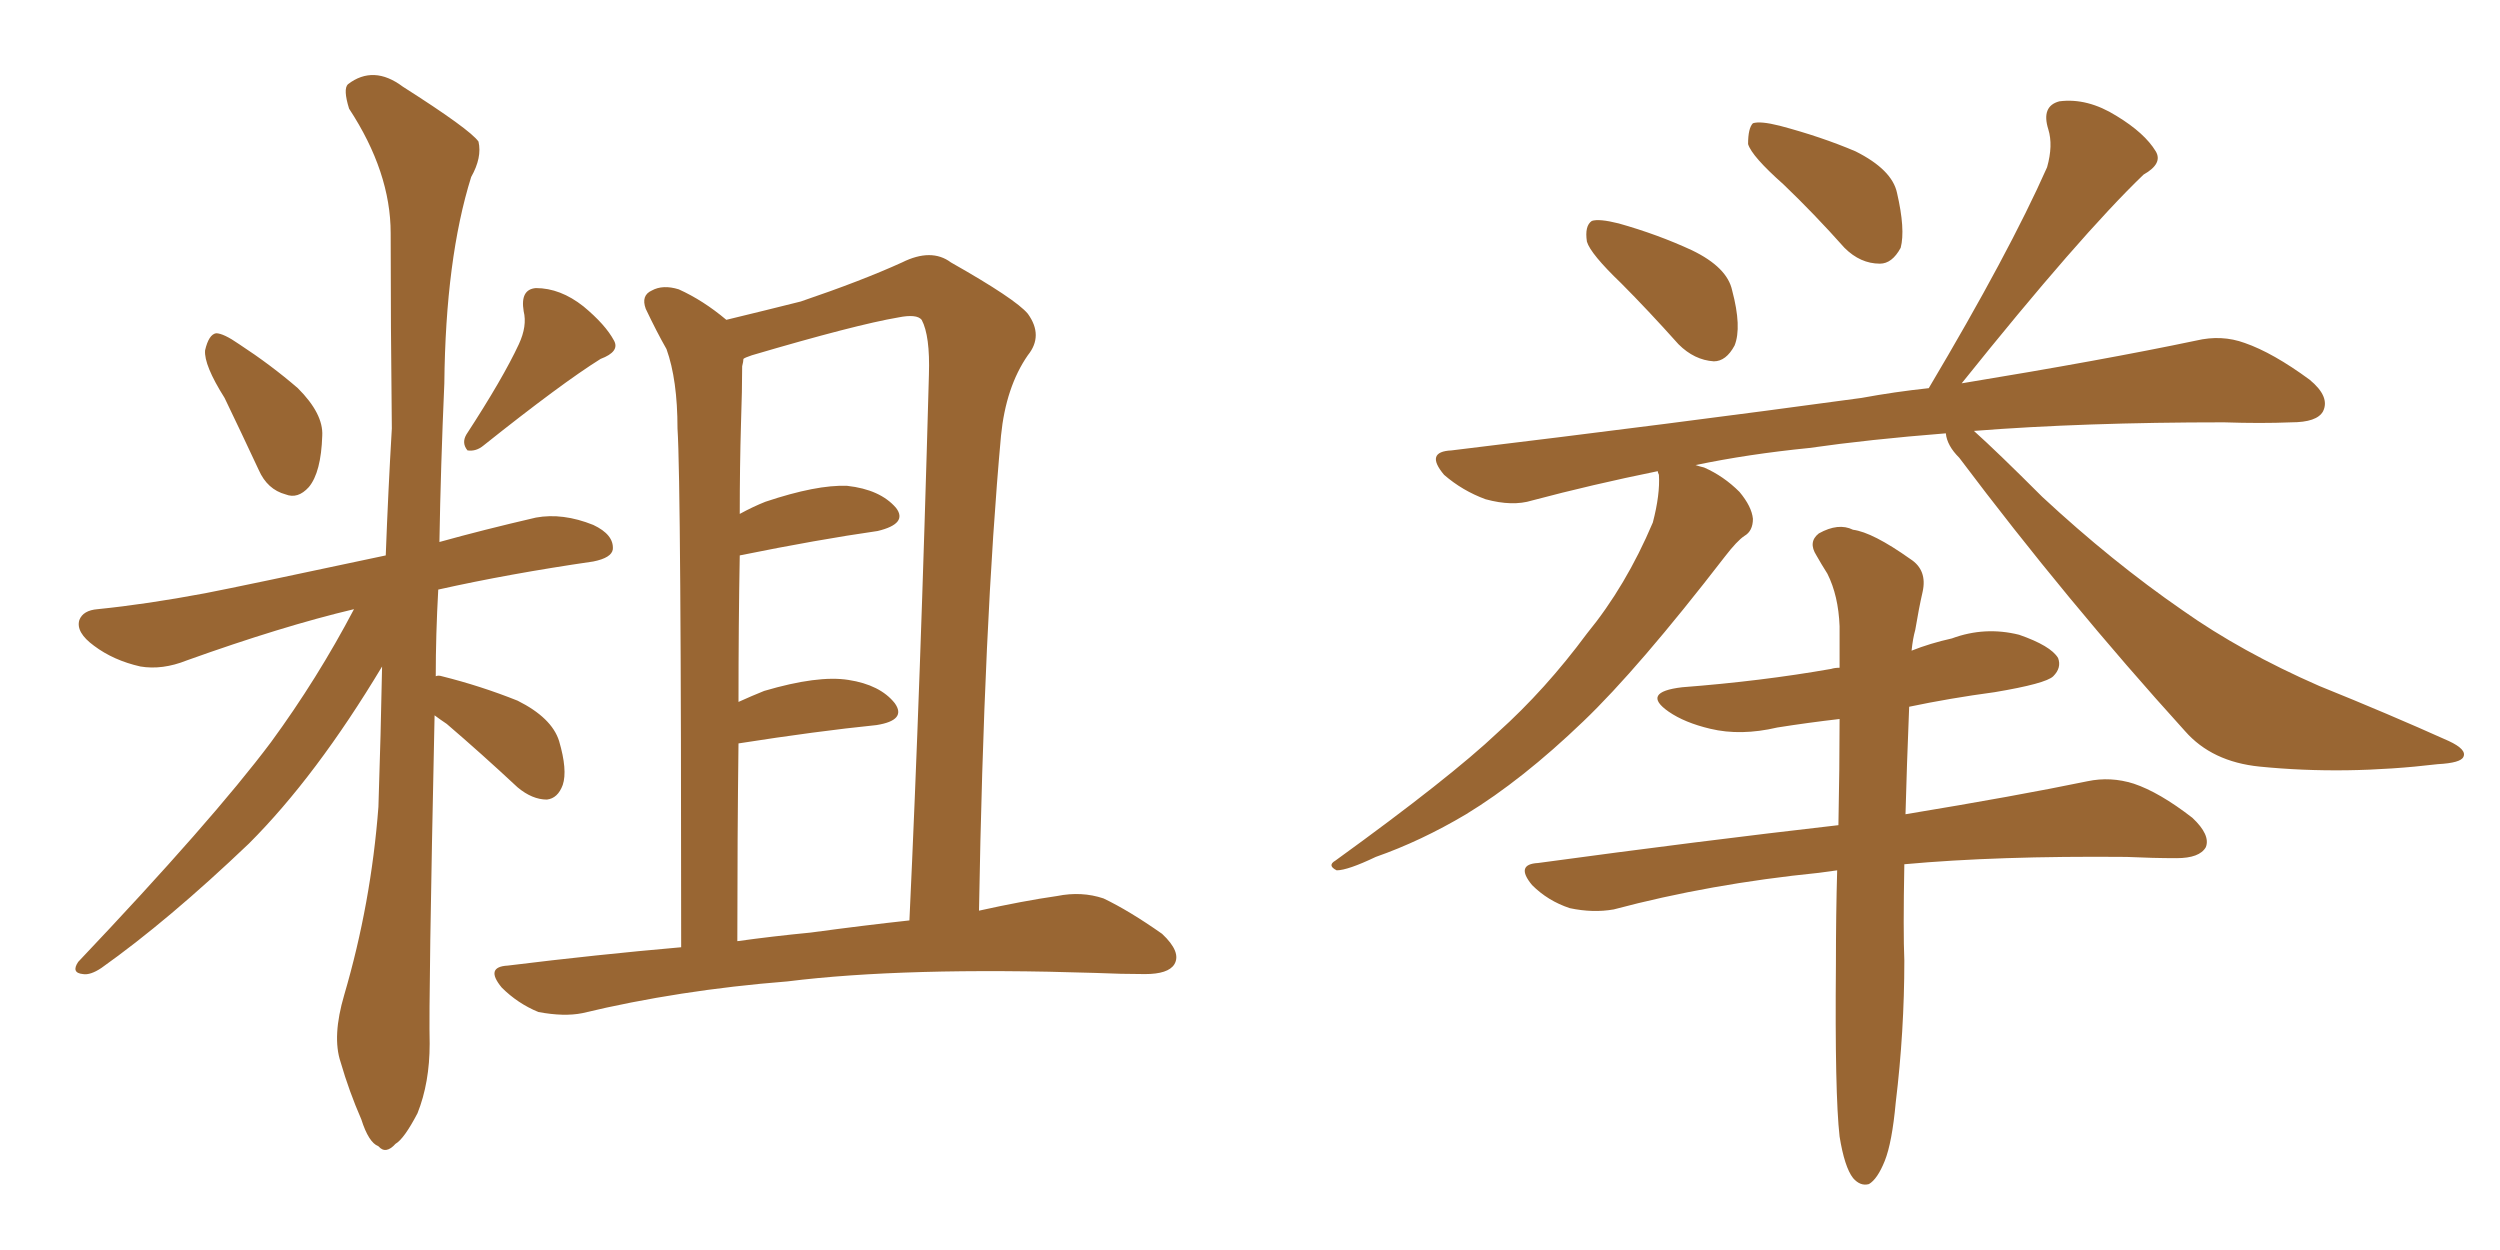 <svg xmlns="http://www.w3.org/2000/svg" xmlns:xlink="http://www.w3.org/1999/xlink" width="300" height="150"><path fill="#996633" padding="10" d="M26.95 47.75L26.95 47.75Q24.46 43.80 24.61 42.04L24.61 42.04Q25.05 40.14 25.93 39.99L25.93 39.99Q26.81 39.99 28.71 41.31L28.71 41.31Q32.52 43.80 35.74 46.58L35.74 46.58Q38.82 49.66 38.67 52.29L38.67 52.29Q38.53 56.69 37.06 58.45L37.06 58.45Q35.74 59.91 34.28 59.33L34.28 59.33Q32.08 58.74 31.05 56.40L31.05 56.40Q28.86 51.71 26.95 47.75ZM62.26 41.31L62.26 41.31Q63.28 39.11 62.84 37.35L62.84 37.35Q62.40 34.72 64.31 34.57L64.31 34.57Q67.24 34.57 70.02 36.77L70.02 36.77Q72.66 38.96 73.68 40.87L73.68 40.87Q74.41 42.19 72.07 43.07L72.07 43.07Q67.38 46.00 58.01 53.47L58.01 53.47Q57.13 54.20 56.10 54.05L56.10 54.05Q55.37 53.17 55.96 52.15L55.96 52.15Q60.35 45.41 62.26 41.31ZM52.15 85.84L52.15 85.84Q51.42 119.97 51.56 125.24L51.56 125.24Q51.56 129.93 50.10 133.59L50.10 133.59Q48.49 136.67 47.46 137.26L47.46 137.26Q46.29 138.57 45.41 137.55L45.41 137.55Q44.24 137.11 43.36 134.33L43.36 134.33Q41.89 130.96 40.87 127.44L40.87 127.44Q39.84 124.37 41.31 119.38L41.31 119.38Q44.53 108.40 45.41 96.83L45.41 96.83Q45.70 88.04 45.85 79.98L45.85 79.98Q37.94 93.16 29.88 101.22L29.88 101.22Q20.21 110.45 12.16 116.16L12.16 116.16Q10.84 117.04 9.96 116.89L9.96 116.89Q8.50 116.75 9.38 115.43L9.38 115.43Q25.49 98.44 32.52 89.06L32.52 89.06Q38.09 81.45 42.48 73.10L42.48 73.10Q33.84 75.15 22.41 79.25L22.41 79.25Q19.48 80.42 16.85 79.98L16.85 79.98Q13.62 79.25 11.28 77.49L11.28 77.49Q9.08 75.88 9.52 74.41L9.52 74.41Q9.96 73.24 11.72 73.10L11.72 73.10Q17.58 72.51 24.61 71.19L24.61 71.19Q29.15 70.31 46.29 66.65L46.29 66.65Q46.58 58.89 47.02 51.42L47.02 51.42Q46.88 38.96 46.88 27.98L46.88 27.98Q46.88 20.65 41.89 13.04L41.89 13.04Q41.16 10.69 41.75 10.11L41.75 10.11Q44.82 7.76 48.34 10.40L48.34 10.40Q56.40 15.53 57.42 16.99L57.42 16.99Q57.86 18.90 56.54 21.24L56.54 21.24Q53.47 31.05 53.32 46.00L53.32 46.00Q52.88 56.10 52.73 65.04L52.73 65.04Q58.01 63.57 64.31 62.11L64.31 62.11Q67.53 61.52 71.19 62.99L71.19 62.99Q73.68 64.16 73.54 65.92L73.54 65.92Q73.39 66.94 71.19 67.38L71.19 67.38Q61.08 68.85 52.59 70.75L52.59 70.75Q52.29 76.17 52.29 81.15L52.29 81.15Q52.59 81.01 53.03 81.15L53.03 81.15Q57.71 82.32 62.11 84.08L62.11 84.08Q66.21 86.13 67.09 88.92L67.09 88.92Q68.12 92.43 67.53 94.19L67.53 94.19Q66.94 95.80 65.63 95.95L65.63 95.95Q63.87 95.95 62.11 94.48L62.11 94.48Q57.71 90.38 53.61 86.87L53.61 86.87Q52.73 86.28 52.15 85.84ZM81.74 113.67L81.74 113.67Q81.74 58.01 81.30 51.42L81.30 51.42Q81.30 45.56 79.98 41.89L79.98 41.89Q78.81 39.84 77.49 37.06L77.49 37.06Q76.90 35.45 78.22 34.86L78.22 34.86Q79.54 34.13 81.45 34.72L81.45 34.72Q84.38 36.04 87.16 38.38L87.16 38.38Q91.99 37.21 96.09 36.18L96.09 36.18Q103.42 33.69 108.25 31.49L108.25 31.49Q111.77 29.74 114.11 31.49L114.11 31.49Q121.88 35.89 123.34 37.65L123.34 37.65Q125.24 40.28 123.34 42.63L123.34 42.63Q120.70 46.44 120.12 52.29L120.12 52.29Q118.07 74.85 117.48 109.28L117.48 109.28Q122.75 108.11 126.86 107.52L126.86 107.52Q129.79 106.93 132.42 107.81L132.42 107.81Q135.50 109.28 139.45 112.06L139.45 112.06Q141.80 114.26 140.92 115.72L140.92 115.72Q140.19 116.89 137.40 116.89L137.40 116.89Q134.62 116.89 131.40 116.75L131.40 116.75Q108.54 116.02 94.48 117.77L94.48 117.77Q81.45 118.80 69.87 121.58L69.87 121.58Q67.68 122.02 64.60 121.44L64.60 121.44Q62.11 120.41 60.21 118.51L60.21 118.51Q58.15 116.02 60.94 115.87L60.94 115.87Q71.63 114.55 81.74 113.67ZM97.27 111.91L97.27 111.91L97.27 111.91Q103.71 111.04 109.13 110.45L109.13 110.45Q110.45 82.32 111.47 44.97L111.47 44.97Q111.62 40.28 110.60 38.38L110.60 38.38Q110.01 37.65 107.81 38.09L107.81 38.09Q102.69 38.96 90.23 42.63L90.23 42.63Q89.36 42.92 89.21 43.07L89.21 43.07Q89.21 43.36 89.06 43.95L89.06 43.95Q89.06 46.73 88.92 50.83L88.92 50.83Q88.77 55.96 88.77 61.67L88.77 61.67Q90.38 60.79 91.85 60.21L91.85 60.21Q98.00 58.15 101.66 58.30L101.66 58.30Q105.62 58.74 107.52 60.94L107.52 60.94Q108.98 62.84 105.32 63.72L105.32 63.72Q98.14 64.75 88.77 66.65L88.77 66.65Q88.62 74.85 88.62 84.23L88.62 84.23Q90.23 83.50 91.70 82.91L91.70 82.91Q98.14 81.01 101.81 81.59L101.81 81.59Q105.62 82.18 107.37 84.38L107.37 84.38Q108.84 86.43 105.18 87.01L105.18 87.01Q98.00 87.74 88.62 89.21L88.62 89.21Q88.48 100.49 88.48 112.94L88.48 112.94Q92.72 112.35 97.27 111.91ZM194.53 33.98L194.53 33.98Q190.87 30.47 190.43 29.00L190.43 29.00Q190.14 27.10 191.02 26.51L191.02 26.51Q191.89 26.22 194.24 26.81L194.24 26.81Q198.93 28.13 203.03 30.03L203.03 30.03Q207.28 32.08 207.86 34.86L207.86 34.86Q209.03 39.26 208.15 41.46L208.15 41.46Q207.13 43.36 205.66 43.36L205.66 43.36Q203.32 43.21 201.42 41.31L201.42 41.31Q197.75 37.21 194.53 33.98ZM214.01 22.12L214.01 22.12Q210.21 18.75 209.77 17.29L209.77 17.29Q209.77 15.38 210.35 14.79L210.35 14.79Q211.23 14.50 213.57 15.09L213.57 15.09Q218.55 16.41 222.66 18.16L222.66 18.16Q227.05 20.36 227.64 23.14L227.64 23.14Q228.66 27.54 228.08 29.74L228.08 29.74Q227.05 31.64 225.59 31.64L225.59 31.64Q223.24 31.64 221.34 29.74L221.34 29.74Q217.68 25.63 214.01 22.12ZM233.50 52.00L233.50 52.00Q224.27 52.73 217.09 53.76L217.09 53.76Q209.77 54.49 203.47 55.81L203.47 55.81Q203.91 55.96 204.49 56.10L204.49 56.10Q206.84 57.13 208.74 59.03L208.74 59.03Q210.21 60.79 210.35 62.26L210.35 62.26Q210.35 63.72 209.33 64.31L209.33 64.31Q208.45 64.89 206.98 66.80L206.98 66.80Q196.58 80.27 189.99 86.57L189.99 86.57Q182.67 93.60 175.93 97.71L175.93 97.71Q170.51 100.93 165.09 102.83L165.09 102.83Q161.72 104.44 160.40 104.44L160.40 104.44Q159.23 103.86 160.25 103.27L160.25 103.27Q174.02 93.31 179.74 87.89L179.74 87.89Q185.45 82.76 190.43 76.03L190.43 76.03Q195.12 70.31 198.34 62.70L198.34 62.70Q199.22 59.33 199.07 56.98L199.07 56.98Q198.93 56.69 198.93 56.54L198.93 56.54Q191.02 58.15 183.84 60.06L183.84 60.06Q181.49 60.79 178.27 59.91L178.27 59.91Q175.49 58.89 173.29 56.98L173.29 56.98Q170.95 54.20 174.17 54.05L174.17 54.05Q200.83 50.83 223.39 47.75L223.39 47.75Q227.34 47.02 231.45 46.58L231.45 46.58Q241.11 30.32 245.65 20.07L245.65 20.07Q246.39 17.43 245.80 15.53L245.80 15.53Q244.92 12.74 247.12 12.16L247.12 12.16Q250.49 11.72 254.00 13.92L254.00 13.92Q257.37 15.97 258.69 18.16L258.69 18.16Q259.57 19.63 257.23 20.95L257.23 20.95Q249.61 28.27 235.40 46.00L235.40 46.00Q252.39 43.21 263.53 40.87L263.53 40.87Q266.60 40.14 269.38 41.16L269.38 41.16Q272.75 42.33 277.15 45.56L277.15 45.56Q279.64 47.61 278.76 49.37L278.76 49.37Q278.03 50.68 274.95 50.68L274.95 50.68Q271.29 50.83 266.89 50.68L266.89 50.68Q250.05 50.68 236.87 51.71L236.87 51.71Q239.65 54.20 245.07 59.62L245.07 59.62Q253.42 67.38 261.91 73.24L261.91 73.24Q268.95 78.22 278.32 82.32L278.32 82.32Q286.67 85.69 293.85 88.92L293.85 88.92Q296.04 89.94 295.61 90.82L295.61 90.82Q295.31 91.55 292.53 91.70L292.53 91.70Q281.40 93.02 271.14 91.99L271.14 91.99Q265.43 91.41 262.21 87.74L262.21 87.74Q248.00 72.07 235.11 54.93L235.11 54.93Q233.64 53.47 233.50 52.00ZM220.75 136.38L220.75 136.38L220.75 136.38Q220.17 131.25 220.31 115.72L220.31 115.72Q220.31 109.72 220.46 104.44L220.46 104.44Q219.29 104.59 218.26 104.74L218.26 104.74Q205.22 106.05 193.65 109.13L193.65 109.13Q191.16 109.57 188.38 108.98L188.38 108.98Q185.74 108.11 183.84 106.20L183.84 106.20Q181.79 103.71 184.57 103.56L184.57 103.56Q203.91 100.93 220.61 99.02L220.61 99.02Q220.75 92.14 220.75 86.28L220.75 86.28Q216.94 86.72 213.28 87.30L213.28 87.30Q208.89 88.33 205.22 87.45L205.22 87.45Q202.15 86.72 200.24 85.40L200.24 85.40Q196.88 83.06 201.86 82.47L201.86 82.47Q211.38 81.74 219.73 80.27L219.73 80.27Q220.17 80.13 220.75 80.13L220.75 80.13Q220.75 77.49 220.75 75.15L220.75 75.15Q220.61 71.48 219.29 68.85L219.29 68.85Q218.55 67.68 217.97 66.65L217.97 66.65Q216.94 65.04 218.26 64.01L218.26 64.01Q220.61 62.70 222.36 63.57L222.36 63.57Q224.71 63.87 229.25 67.09L229.25 67.09Q231.30 68.41 230.71 71.04L230.71 71.04Q230.27 72.95 229.83 75.59L229.83 75.59Q229.54 76.61 229.39 78.08L229.39 78.08Q231.59 77.20 234.23 76.61L234.23 76.61Q238.18 75.15 242.29 76.17L242.29 76.17Q246.09 77.49 246.97 78.96L246.97 78.96Q247.41 80.13 246.39 81.15L246.39 81.15Q245.51 82.03 239.36 83.06L239.36 83.06Q233.94 83.79 229.10 84.81L229.10 84.81Q228.81 91.99 228.66 97.71L228.66 97.71Q241.99 95.51 250.49 93.75L250.49 93.75Q253.27 93.16 256.05 94.04L256.05 94.04Q259.13 95.07 263.09 98.14L263.09 98.14Q265.28 100.20 264.70 101.66L264.70 101.66Q263.96 102.98 261.18 102.98L261.18 102.98Q258.40 102.98 255.18 102.83L255.18 102.83Q239.65 102.69 228.52 103.71L228.52 103.71Q228.37 111.77 228.52 115.28L228.52 115.28Q228.52 123.78 227.49 132.28L227.49 132.28Q227.05 137.11 226.17 139.31L226.17 139.31Q225.29 141.50 224.27 142.09L224.27 142.09Q223.24 142.38 222.36 141.36L222.36 141.36Q221.34 140.04 220.75 136.38Z"/></svg>